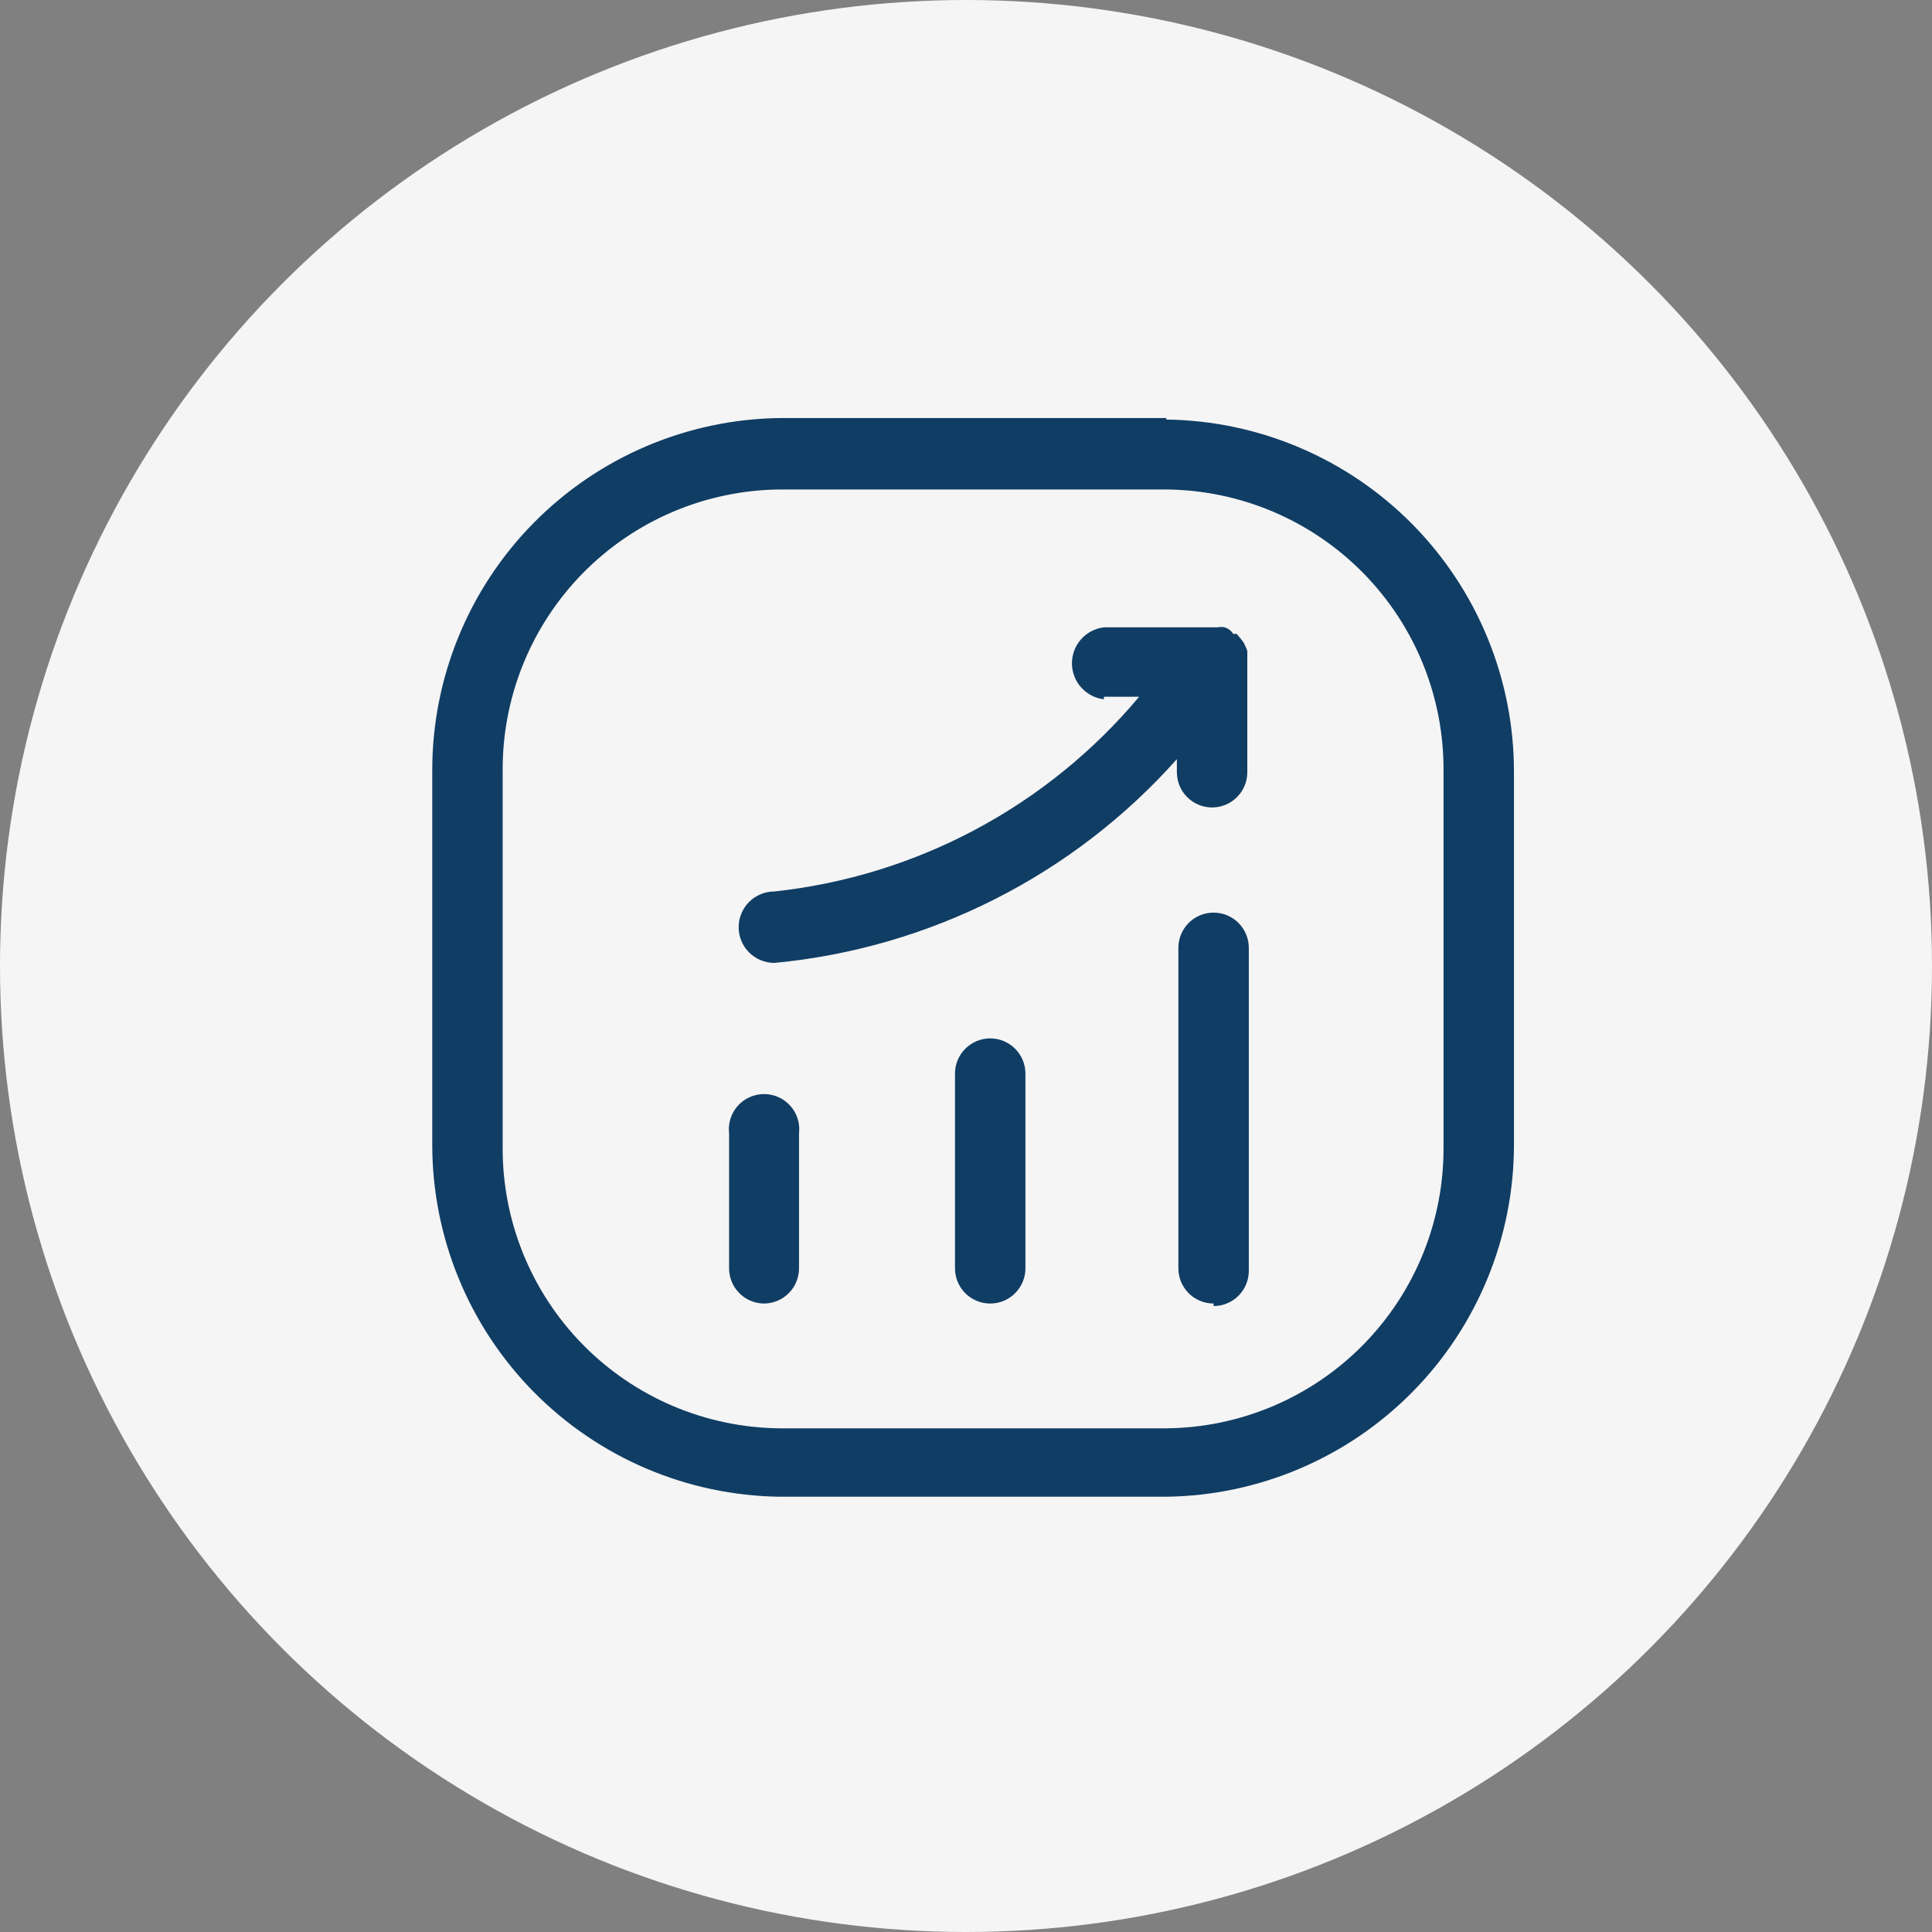 <svg width="136" height="136" viewBox="0 0 136 136" fill="none" xmlns="http://www.w3.org/2000/svg">
<rect x="0" y="0" width="136" height="136" fill="#808080" stroke="none"/>
<circle cx="68" cy="68" r="68" fill="#F5F5F5"/>
<path d="M82.1 34.456C84.686 34.479 87.242 35.012 89.622 36.023C92.002 37.034 94.16 38.504 95.972 40.349C97.784 42.194 99.216 44.378 100.184 46.776C101.152 49.174 101.638 51.739 101.615 54.325V80.675C101.638 83.261 101.152 85.826 100.184 88.224C99.216 90.622 97.784 92.806 95.972 94.651C94.16 96.496 92.002 97.966 89.622 98.977C87.242 99.988 84.686 100.521 82.1 100.544H54.9C52.314 100.521 49.758 99.988 47.378 98.977C44.997 97.966 42.84 96.496 41.027 94.651C39.215 92.806 37.784 90.622 36.816 88.224C35.848 85.826 35.362 83.261 35.385 80.675V54.325C35.362 51.739 35.848 49.174 36.816 46.776C37.784 44.378 39.215 42.194 41.027 40.349C42.84 38.504 44.997 37.034 47.378 36.023C49.758 35.012 52.314 34.479 54.9 34.456H82.1ZM77.708 49.048H80.187C73.721 56.762 64.519 61.674 54.51 62.754C53.843 62.754 53.204 63.019 52.732 63.491C52.261 63.962 51.996 64.602 51.996 65.269C51.996 65.936 52.261 66.575 52.732 67.047C53.204 67.518 53.843 67.783 54.51 67.783V67.783C65.427 66.751 75.549 61.627 82.844 53.44V54.36C82.844 55.018 83.105 55.648 83.57 56.113C84.035 56.578 84.665 56.84 85.323 56.84C85.98 56.84 86.611 56.578 87.076 56.113C87.541 55.648 87.802 55.018 87.802 54.36V46.533C87.802 46.533 87.802 46.533 87.802 46.321V45.825C87.758 45.677 87.699 45.535 87.625 45.4C87.564 45.258 87.48 45.126 87.377 45.01L87.058 44.621H86.81C86.671 44.401 86.457 44.237 86.208 44.16C86.045 44.124 85.876 44.124 85.712 44.16H85.465H77.708C77.088 44.234 76.517 44.532 76.102 44.999C75.687 45.466 75.458 46.068 75.458 46.693C75.458 47.317 75.687 47.92 76.102 48.386C76.517 48.853 77.088 49.151 77.708 49.225M85.429 91.938C85.758 91.938 86.083 91.872 86.386 91.745C86.689 91.619 86.964 91.433 87.195 91.199C87.425 90.965 87.607 90.687 87.73 90.382C87.852 90.078 87.913 89.751 87.908 89.423V66.721C87.908 66.395 87.844 66.073 87.719 65.772C87.595 65.471 87.412 65.198 87.182 64.968C86.952 64.738 86.679 64.555 86.378 64.43C86.077 64.306 85.755 64.242 85.429 64.242C85.103 64.242 84.781 64.306 84.48 64.43C84.18 64.555 83.906 64.738 83.676 64.968C83.446 65.198 83.263 65.471 83.139 65.772C83.014 66.073 82.95 66.395 82.95 66.721V89.246C82.945 89.574 83.006 89.9 83.128 90.205C83.251 90.51 83.433 90.788 83.663 91.022C83.894 91.256 84.169 91.442 84.472 91.568C84.775 91.695 85.1 91.76 85.429 91.76M69.704 91.76C70.033 91.76 70.358 91.695 70.661 91.568C70.964 91.442 71.239 91.256 71.47 91.022C71.7 90.788 71.882 90.51 72.005 90.205C72.127 89.9 72.188 89.574 72.183 89.246V75.575C72.183 74.918 71.922 74.287 71.457 73.822C70.992 73.357 70.362 73.096 69.704 73.096C69.047 73.096 68.416 73.357 67.951 73.822C67.486 74.287 67.225 74.918 67.225 75.575V89.246C67.22 89.574 67.281 89.9 67.403 90.205C67.526 90.51 67.708 90.788 67.938 91.022C68.169 91.256 68.444 91.442 68.747 91.568C69.05 91.695 69.376 91.76 69.704 91.76M53.767 91.76C54.095 91.76 54.42 91.695 54.724 91.568C55.027 91.442 55.302 91.256 55.532 91.022C55.763 90.788 55.945 90.51 56.067 90.205C56.19 89.9 56.25 89.574 56.246 89.246V79.79C56.288 79.442 56.255 79.089 56.151 78.754C56.046 78.419 55.872 78.111 55.639 77.849C55.406 77.586 55.121 77.376 54.801 77.233C54.481 77.089 54.135 77.015 53.784 77.015C53.434 77.015 53.087 77.089 52.767 77.233C52.448 77.376 52.162 77.586 51.93 77.849C51.697 78.111 51.523 78.419 51.418 78.754C51.313 79.089 51.281 79.442 51.323 79.79V89.246C51.318 89.571 51.378 89.895 51.498 90.197C51.618 90.5 51.797 90.776 52.024 91.009C52.251 91.243 52.522 91.429 52.821 91.558C53.12 91.687 53.441 91.756 53.767 91.76M82.1 29.427H54.9C48.38 29.511 42.156 32.16 37.575 36.8C32.995 41.44 30.427 47.698 30.427 54.219V80.569C30.427 87.089 32.995 93.347 37.575 97.987C42.156 102.628 48.38 105.277 54.9 105.36H82.1C88.62 105.277 94.844 102.628 99.425 97.987C104.005 93.347 106.573 87.089 106.573 80.569V54.325C106.573 47.805 104.005 41.547 99.425 36.906C94.844 32.266 88.62 29.617 82.1 29.533V29.427Z" fill="#103D64"/>
</svg>

